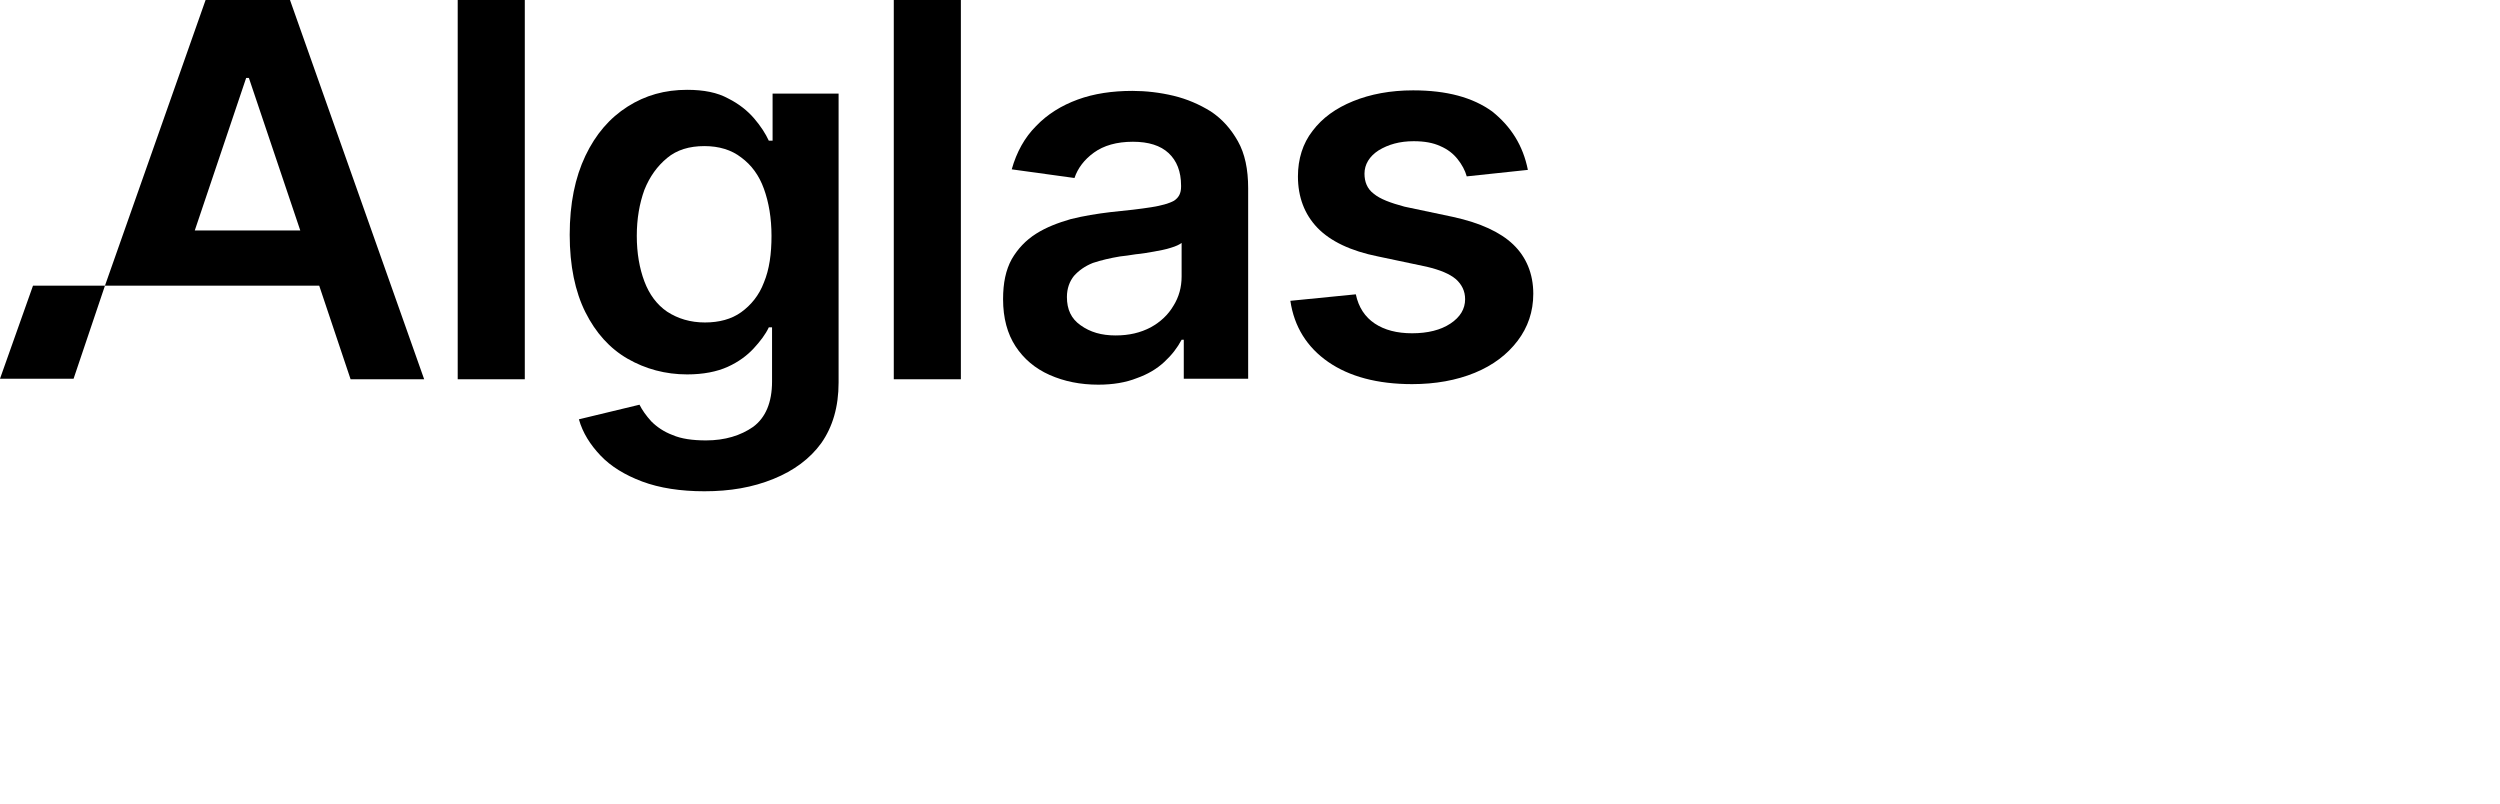 <svg width="631" height="203" viewBox="0 0 631 203" fill="none" xmlns="http://www.w3.org/2000/svg">
<path d="M132.458 0V95.726H115.525V0H132.458Z" fill="black"/>
<path d="M177.795 123.996C171.787 123.996 166.461 123.177 162.091 121.538C157.722 119.9 154.171 117.715 151.577 114.984C148.982 112.253 147.07 109.248 146.114 105.834L161.409 102.147C162.091 103.513 163.047 104.879 164.413 106.381C165.778 107.746 167.554 108.975 169.739 109.795C171.923 110.75 174.791 111.16 178.205 111.16C182.985 111.16 186.945 109.931 190.085 107.746C193.226 105.425 194.865 101.601 194.865 96.275V82.62H194.046C193.226 84.395 191.861 86.17 190.222 87.946C188.583 89.721 186.398 91.359 183.667 92.588C180.936 93.817 177.522 94.5 173.426 94.5C167.963 94.5 162.911 93.135 158.404 90.54C153.898 87.946 150.348 83.986 147.753 78.796C145.159 73.607 143.793 67.052 143.793 59.269C143.793 51.349 145.159 44.794 147.753 39.332C150.348 33.87 153.898 29.773 158.404 26.905C162.911 24.037 167.827 22.672 173.426 22.672C177.659 22.672 181.073 23.355 183.804 24.857C186.535 26.222 188.72 27.998 190.359 29.909C191.997 31.821 193.226 33.733 194.046 35.508H195.001V23.628H211.661V96.549C211.661 102.694 210.159 107.746 207.291 111.843C204.424 115.803 200.327 118.807 195.275 120.856C189.949 123.04 184.214 123.996 177.795 123.996ZM177.932 81.391C181.482 81.391 184.623 80.572 187.081 78.796C189.539 77.021 191.588 74.563 192.817 71.286C194.182 68.008 194.728 64.048 194.728 59.542C194.728 55.036 194.046 51.075 192.817 47.662C191.588 44.248 189.676 41.653 187.081 39.741C184.623 37.83 181.482 36.874 177.795 36.874C173.972 36.874 170.831 37.83 168.373 39.878C165.915 41.926 164.003 44.521 162.638 47.935C161.409 51.349 160.726 55.172 160.726 59.542C160.726 63.912 161.409 67.735 162.638 71.013C163.867 74.29 165.778 76.885 168.373 78.66C171.104 80.435 174.245 81.391 177.932 81.391Z" fill="black"/>
<path d="M242.523 0V95.726H225.59V0H242.523Z" fill="black"/>
<path d="M277.21 97.091C272.703 97.091 268.607 96.272 264.92 94.633C261.233 92.995 258.365 90.537 256.317 87.396C254.268 84.255 253.176 80.295 253.176 75.515C253.176 71.419 253.859 68.141 255.361 65.41C256.863 62.816 258.911 60.631 261.506 58.992C264.1 57.353 266.968 56.261 270.245 55.305C273.523 54.486 276.937 53.94 280.35 53.53C284.584 53.12 287.998 52.711 290.592 52.301C293.187 51.891 295.098 51.345 296.327 50.662C297.556 49.843 298.103 48.751 298.103 47.112V46.839C298.103 43.288 297.01 40.557 294.962 38.645C292.914 36.734 289.909 35.778 285.949 35.778C281.853 35.778 278.575 36.734 276.117 38.509C273.659 40.284 272.02 42.469 271.201 44.927L255.361 42.742C256.59 38.372 258.638 34.685 261.506 31.817C264.373 28.813 267.924 26.628 272.021 25.126C276.117 23.624 280.76 22.941 285.813 22.941C289.227 22.941 292.777 23.351 296.191 24.17C299.605 24.99 302.746 26.355 305.613 28.131C308.481 30.042 310.666 32.5 312.441 35.641C314.216 38.782 315.036 42.742 315.036 47.522V95.589H298.785V85.757H298.239C297.147 87.805 295.781 89.581 293.869 91.356C291.958 93.131 289.636 94.497 286.905 95.453C284.174 96.545 280.897 97.091 277.21 97.091ZM281.579 84.665C284.993 84.665 287.861 83.982 290.456 82.616C292.914 81.251 294.825 79.476 296.191 77.154C297.556 74.969 298.239 72.511 298.239 69.78V61.314C297.693 61.723 296.874 62.133 295.508 62.543C294.279 62.952 292.777 63.225 291.275 63.498C289.773 63.772 288.134 64.045 286.632 64.181C285.13 64.454 283.764 64.591 282.672 64.728C280.214 65.137 277.892 65.683 275.844 66.366C273.796 67.186 272.294 68.278 271.065 69.644C269.972 71.009 269.289 72.784 269.289 74.969C269.289 78.11 270.382 80.431 272.703 82.07C275.161 83.845 278.029 84.665 281.579 84.665Z" fill="black"/>
<path d="M385.636 42.878L370.205 44.517C369.795 43.015 368.976 41.513 367.883 40.147C366.791 38.782 365.425 37.689 363.513 36.87C361.738 36.051 359.553 35.641 356.822 35.641C353.272 35.641 350.404 36.46 347.946 37.962C345.625 39.465 344.396 41.513 344.396 43.834C344.396 45.883 345.078 47.658 346.717 48.887C348.356 50.252 350.95 51.208 354.501 52.164L366.791 54.759C373.619 56.261 378.671 58.582 381.949 61.723C385.226 64.864 387.001 69.097 387.001 74.15C387.001 78.656 385.636 82.616 383.041 86.03C380.446 89.444 376.896 92.175 372.253 94.087C367.61 95.999 362.284 96.954 356.413 96.954C347.673 96.954 340.572 95.043 335.246 91.356C329.921 87.669 326.643 82.48 325.688 75.925L342.211 74.286C342.894 77.564 344.532 80.022 346.99 81.66C349.448 83.299 352.589 84.118 356.413 84.118C360.373 84.118 363.65 83.299 366.108 81.66C368.566 80.022 369.795 77.973 369.795 75.515C369.795 73.467 368.976 71.828 367.474 70.463C365.835 69.097 363.513 68.141 360.1 67.322L347.81 64.727C340.982 63.362 335.793 60.904 332.515 57.49C329.238 54.076 327.599 49.706 327.599 44.517C327.599 40.147 328.828 36.187 331.286 33.046C333.744 29.769 337.158 27.311 341.528 25.536C345.898 23.761 350.95 22.805 356.686 22.805C365.152 22.805 371.707 24.58 376.623 28.13C381.402 31.954 384.407 36.733 385.636 42.878Z" fill="black"/>
<path d="M73.194 0H51.892L26.492 72.102H80.568L88.489 95.726H107.06L73.194 0ZM49.16 58.173L62.133 19.664H62.816L75.789 58.173H49.16Z" fill="black"/>
<path d="M18.572 95.589L26.492 72.102H8.33L0 95.589H18.572Z" fill="black"/>
</svg>
